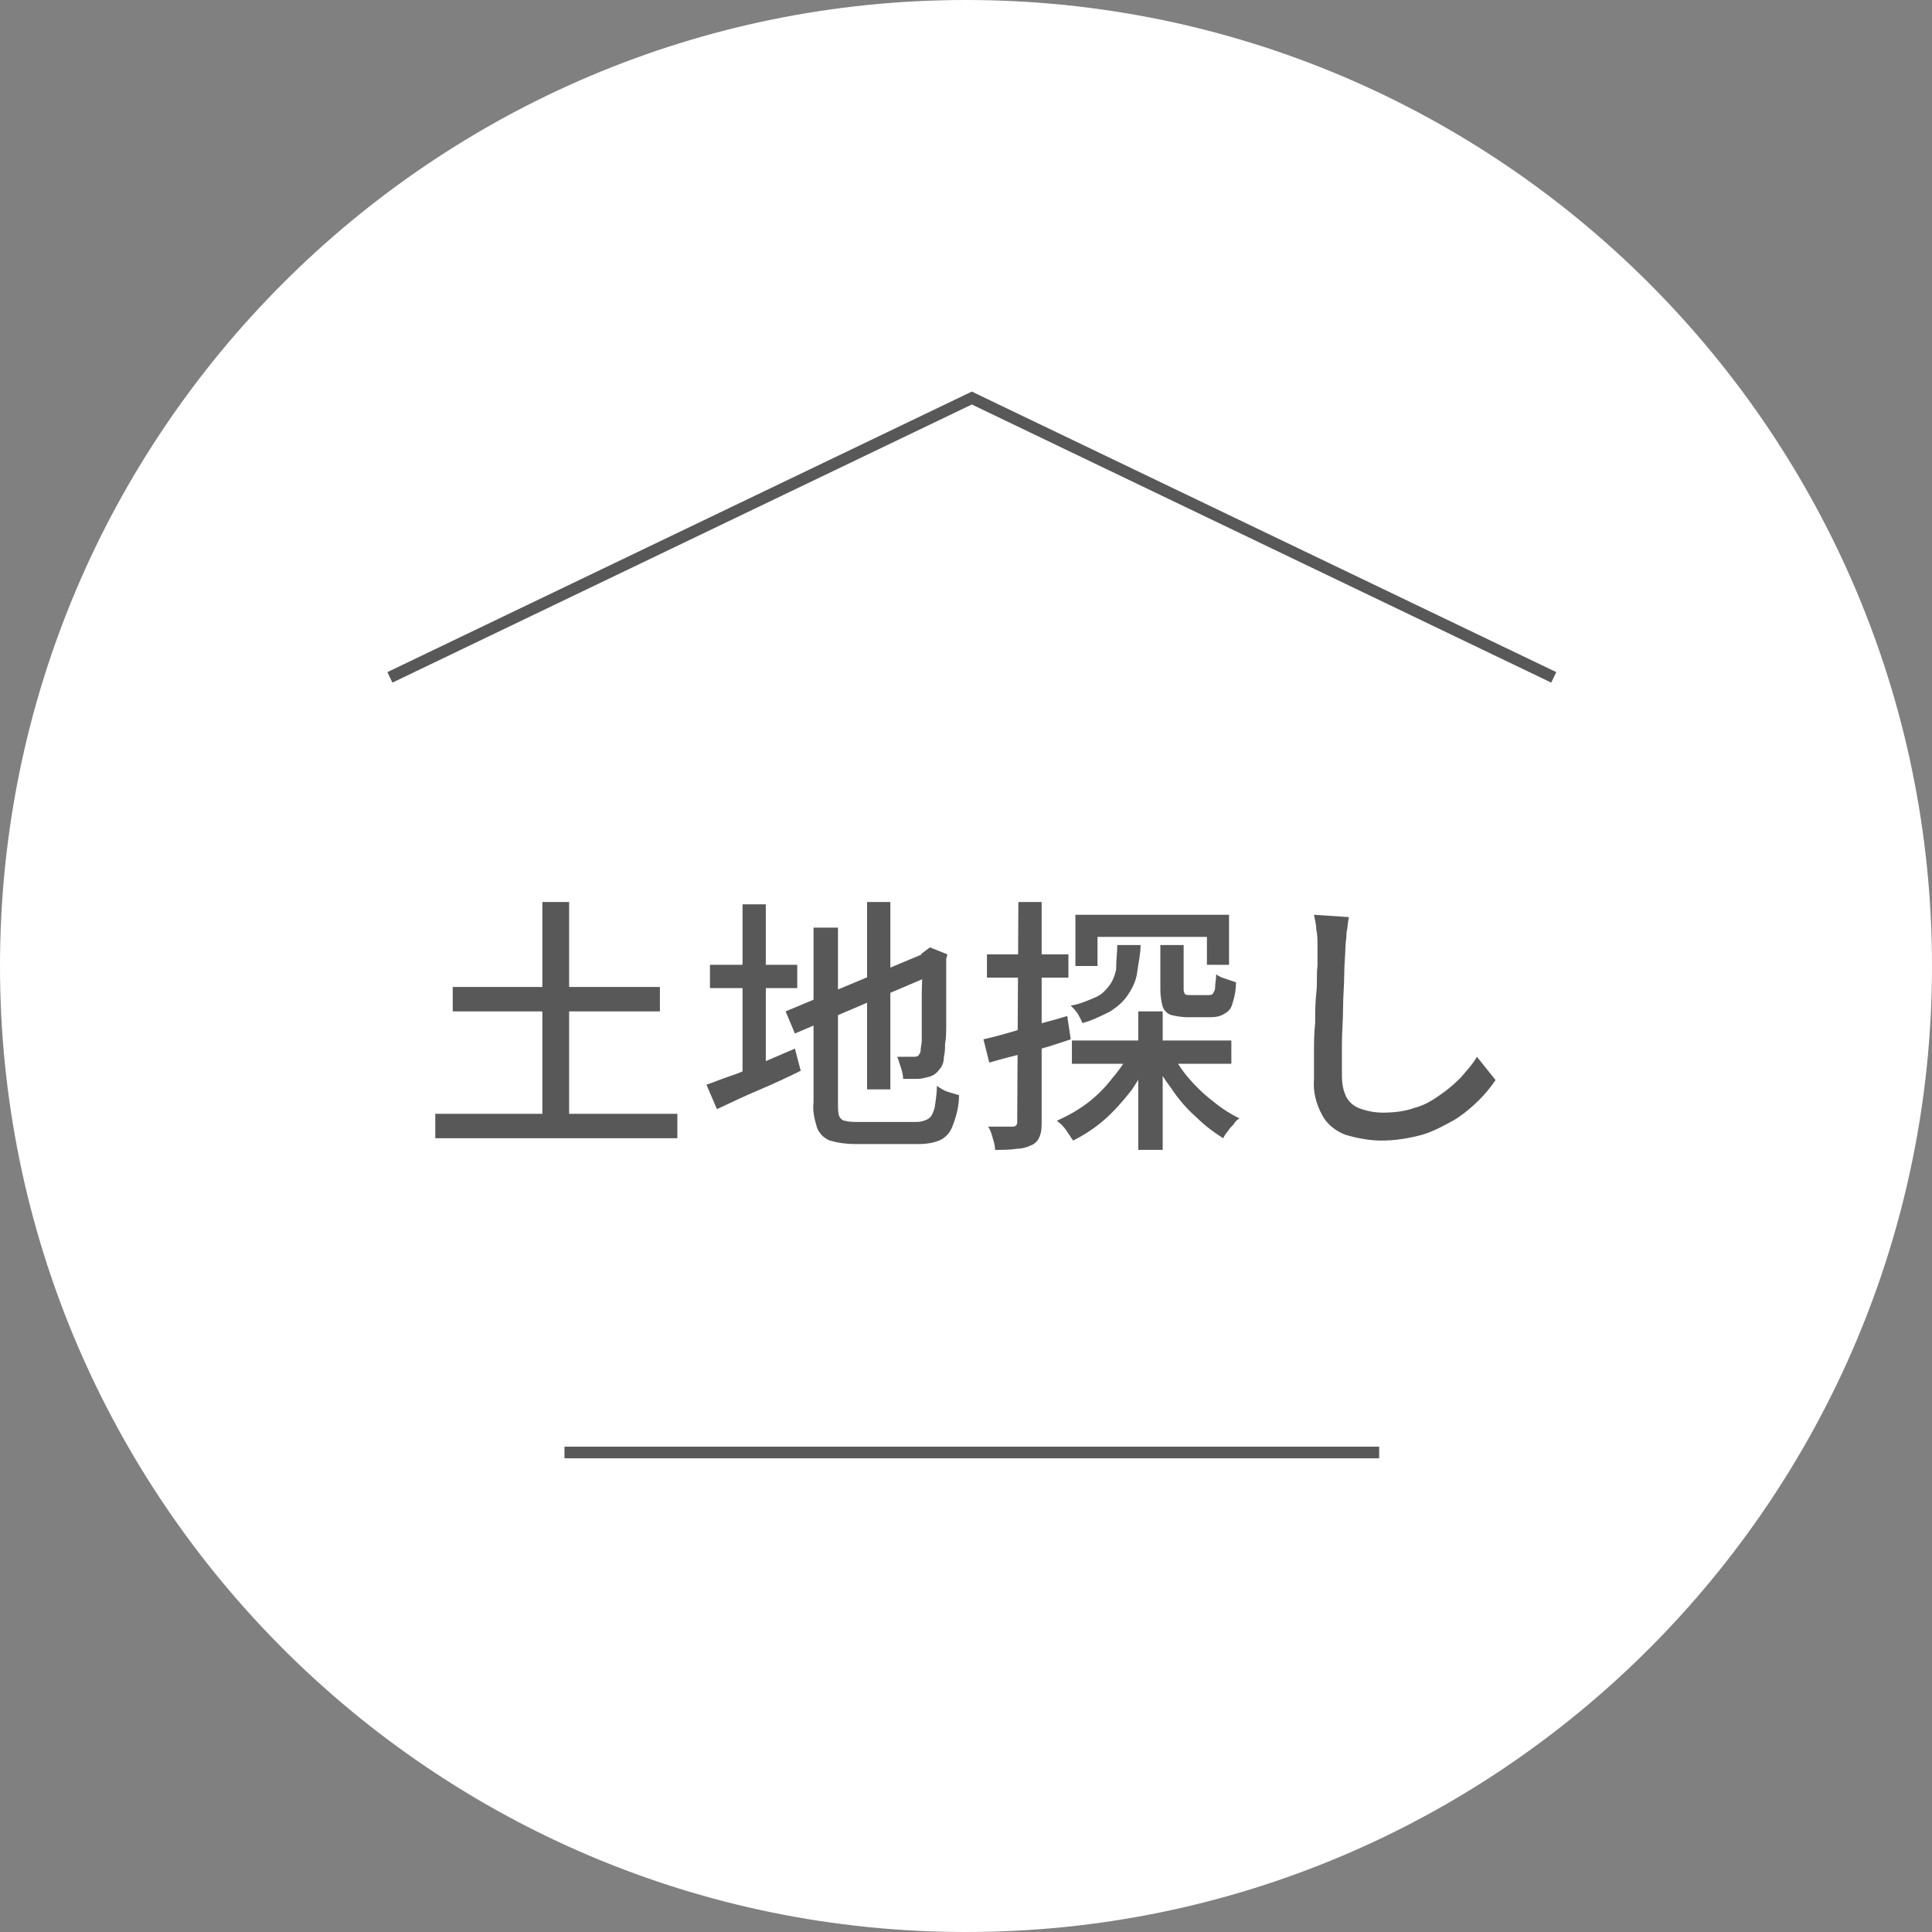 <?xml version="1.0" encoding="utf-8"?>
<!-- Generator: Adobe Illustrator 26.2.1, SVG Export Plug-In . SVG Version: 6.00 Build 0)  -->
<!DOCTYPE svg PUBLIC "-//W3C//DTD SVG 1.1//EN" "http://www.w3.org/Graphics/SVG/1.1/DTD/svg11.dtd">
<svg version="1.1" id="レイヤー_1" xmlns="http://www.w3.org/2000/svg" xmlns:xlink="http://www.w3.org/1999/xlink" x="0px"
	 y="0px" width="166px" height="166px" viewBox="0 0 166 166" style="enable-background:new 0 0 166 166;" xml:space="preserve">
<rect x="0" y="0" width="166" height="166" fill="#808080" stroke="none"/>
<path id="パス_545036" style="fill:#FFFFFF;" d="M83,0c45.8,0,83,37.2,83,83s-37.2,83-83,83S0,128.8,0,83S37.2,0,83,0z"/>
<path id="パス_545037" style="fill:#585858;" d="M38.9,84.8h17.8v2.1H38.9V84.8z M37.4,95.7h20.8v2.1H37.4V95.7z M46.6,77.5h2.3v19.6h-2.3
	L46.6,77.5z M74.5,77.5h2v16.1h-2L74.5,77.5z M67.5,86.9l12.2-5.1l0.8,1.8l-12.2,5.2L67.5,86.9z M69.9,79.7H72v15.2
	c0,0.3,0,0.7,0.1,1c0.1,0.2,0.3,0.4,0.5,0.4c0.4,0.1,0.7,0.1,1.1,0.1h5.1c0.3,0,0.7-0.1,1-0.3c0.3-0.2,0.4-0.6,0.5-0.9
	c0.1-0.6,0.2-1.3,0.2-1.9c0.3,0.2,0.6,0.4,0.9,0.5c0.3,0.1,0.7,0.2,1,0.3c0,0.9-0.2,1.7-0.5,2.5c-0.2,0.6-0.5,1-1,1.3
	c-0.6,0.3-1.3,0.4-2,0.4h-5.4c-0.8,0-1.5-0.1-2.2-0.3c-0.5-0.2-0.9-0.6-1.1-1.1c-0.2-0.7-0.4-1.4-0.3-2.2V79.7z M79.3,82h-0.2
	l0.4-0.3l0.4-0.3l1.5,0.6l-0.1,0.4c0,1.1,0,2.1,0,3c0,0.9,0,1.8,0,2.5c0,0.7,0,1.3-0.1,1.8c0,0.4,0,0.7-0.1,1.1
	c0,0.4-0.1,0.8-0.4,1.1c-0.2,0.3-0.5,0.5-0.8,0.6c-0.4,0.1-0.7,0.2-1.1,0.2c-0.4,0-0.8,0-1.2,0c0-0.3-0.1-0.7-0.2-1
	c-0.1-0.3-0.2-0.6-0.3-0.9c0.2,0,0.5,0,0.8,0h0.6c0.1,0,0.3,0,0.4-0.1c0.1-0.1,0.2-0.3,0.2-0.4c0-0.3,0.1-0.6,0.1-0.9
	c0-0.4,0-1,0-1.7c0-0.7,0-1.5,0-2.5L79.3,82z M61,82.9h7.5v2H61V82.9z M63.8,77.7h2v15.1h-2V77.7z M60.7,93.2
	c0.6-0.2,1.3-0.5,2.2-0.8s1.7-0.7,2.6-1.1c0.9-0.4,1.9-0.8,2.8-1.2l0.5,1.9c-1.2,0.6-2.5,1.2-3.7,1.7s-2.4,1.1-3.5,1.6L60.7,93.2z
	 M92.1,89.4h13.7v2H92.1V89.4z M99.7,81.2h2v3.7c0,0.2,0,0.3,0.1,0.5c0.1,0.1,0.3,0.1,0.5,0.1h1.5c0.1,0,0.3,0,0.4-0.1
	c0.1-0.2,0.2-0.3,0.2-0.5c0-0.4,0.1-0.8,0.1-1.2c0.2,0.2,0.5,0.3,0.8,0.4c0.3,0.1,0.6,0.2,0.9,0.3c0,0.6-0.1,1.2-0.3,1.8
	c-0.1,0.4-0.3,0.7-0.7,0.9c-0.3,0.2-0.7,0.3-1.1,0.3h-2.1c-0.5,0-1-0.1-1.4-0.2c-0.3-0.1-0.6-0.4-0.7-0.7c-0.1-0.4-0.2-0.9-0.2-1.4
	L99.7,81.2z M92.4,78.6h13.2v4.3h-1.9v-2.4h-9.4V83h-1.9V78.6z M97.8,86.9h2.1v11.9h-2.1V86.9z M96,81.2h2c0,0.8-0.2,1.6-0.3,2.4
	c-0.1,0.7-0.4,1.3-0.8,1.9c-0.4,0.6-0.9,1-1.5,1.4c-0.8,0.4-1.6,0.8-2.4,1c-0.1-0.3-0.3-0.6-0.4-0.8c-0.2-0.3-0.4-0.5-0.6-0.7
	c0.7-0.1,1.4-0.4,2.1-0.7c0.5-0.2,0.9-0.6,1.2-1c0.3-0.4,0.5-0.9,0.6-1.4C95.9,82.4,96,81.8,96,81.2z M100.6,90.3
	c0.4,0.8,0.9,1.6,1.5,2.3c0.6,0.7,1.3,1.4,2.1,2c0.7,0.6,1.5,1.1,2.3,1.5c-0.2,0.1-0.4,0.3-0.5,0.5c-0.2,0.2-0.4,0.4-0.5,0.6
	c-0.2,0.2-0.3,0.4-0.4,0.6c-0.8-0.5-1.6-1.1-2.3-1.8c-0.8-0.7-1.5-1.5-2.1-2.4c-0.6-0.8-1.2-1.7-1.6-2.7L100.6,90.3z M97.2,90.1
	l1.7,0.6c-0.5,1-1,2-1.7,3c-0.7,0.9-1.5,1.8-2.3,2.5c-0.8,0.7-1.7,1.3-2.7,1.8c-0.2-0.3-0.4-0.6-0.6-0.9c-0.2-0.3-0.5-0.6-0.8-0.8
	c0.9-0.4,1.8-0.9,2.6-1.5c0.8-0.6,1.6-1.4,2.2-2.2C96.3,91.8,96.8,91,97.2,90.1L97.2,90.1z M84.5,89.3c0.9-0.2,2-0.5,3.3-0.9
	c1.3-0.4,2.6-0.7,3.9-1.1l0.3,2c-1.2,0.4-2.4,0.8-3.6,1.1S86,91,85,91.3L84.5,89.3z M84.8,82h7v2h-7V82z M87.5,77.5h2v18.9
	c0,0.4,0,0.9-0.2,1.3c-0.1,0.3-0.4,0.6-0.7,0.7c-0.4,0.2-0.8,0.3-1.2,0.3c-0.6,0.1-1.2,0.1-1.9,0.1c0-0.3-0.1-0.7-0.2-1
	c-0.1-0.4-0.2-0.7-0.4-1c0.5,0,0.9,0,1.3,0c0.4,0,0.6,0,0.8,0c0.1,0,0.2,0,0.3-0.1c0.1-0.1,0.1-0.2,0.1-0.3L87.5,77.5z M115.9,78.8
	c-0.1,0.4-0.1,0.9-0.2,1.3c0,0.5-0.1,0.9-0.1,1.3c0,0.6-0.1,1.4-0.1,2.3c0,0.9-0.1,1.9-0.1,2.9c0,1-0.1,2.1-0.1,3.1s0,1.9,0,2.7
	c0,0.7,0.1,1.3,0.4,1.9c0.3,0.5,0.7,0.8,1.3,1c0.6,0.2,1.2,0.3,1.8,0.3c0.9,0,1.9-0.1,2.7-0.4c0.8-0.2,1.5-0.6,2.2-1.1
	c0.6-0.4,1.2-0.9,1.8-1.5c0.5-0.6,1-1.1,1.4-1.8l1.6,2c-0.4,0.6-0.9,1.2-1.4,1.7c-0.6,0.6-1.3,1.2-2.1,1.7c-0.9,0.5-1.8,1-2.8,1.3
	c-1.1,0.3-2.3,0.5-3.5,0.5c-1,0-2.1-0.2-3.1-0.5c-0.8-0.3-1.6-0.9-2-1.7c-0.5-0.9-0.8-2-0.7-3.1c0-0.7,0-1.4,0-2.2
	c0-0.8,0-1.7,0.1-2.6c0-0.9,0-1.7,0.1-2.6s0-1.6,0.1-2.3c0-0.7,0-1.3,0-1.7c0-0.5,0-1-0.1-1.4c0-0.4-0.1-0.8-0.2-1.3L115.9,78.8z"/>
<path id="パス_538153-2" style="fill:none;stroke:#585858;stroke-miterlimit:10;" d="M33.5,58.2l50-24l50,24"/>
<path id="パス_545038" style="fill:none;stroke:#585858;" d="M48.5,124.8h70"/>
</svg>
